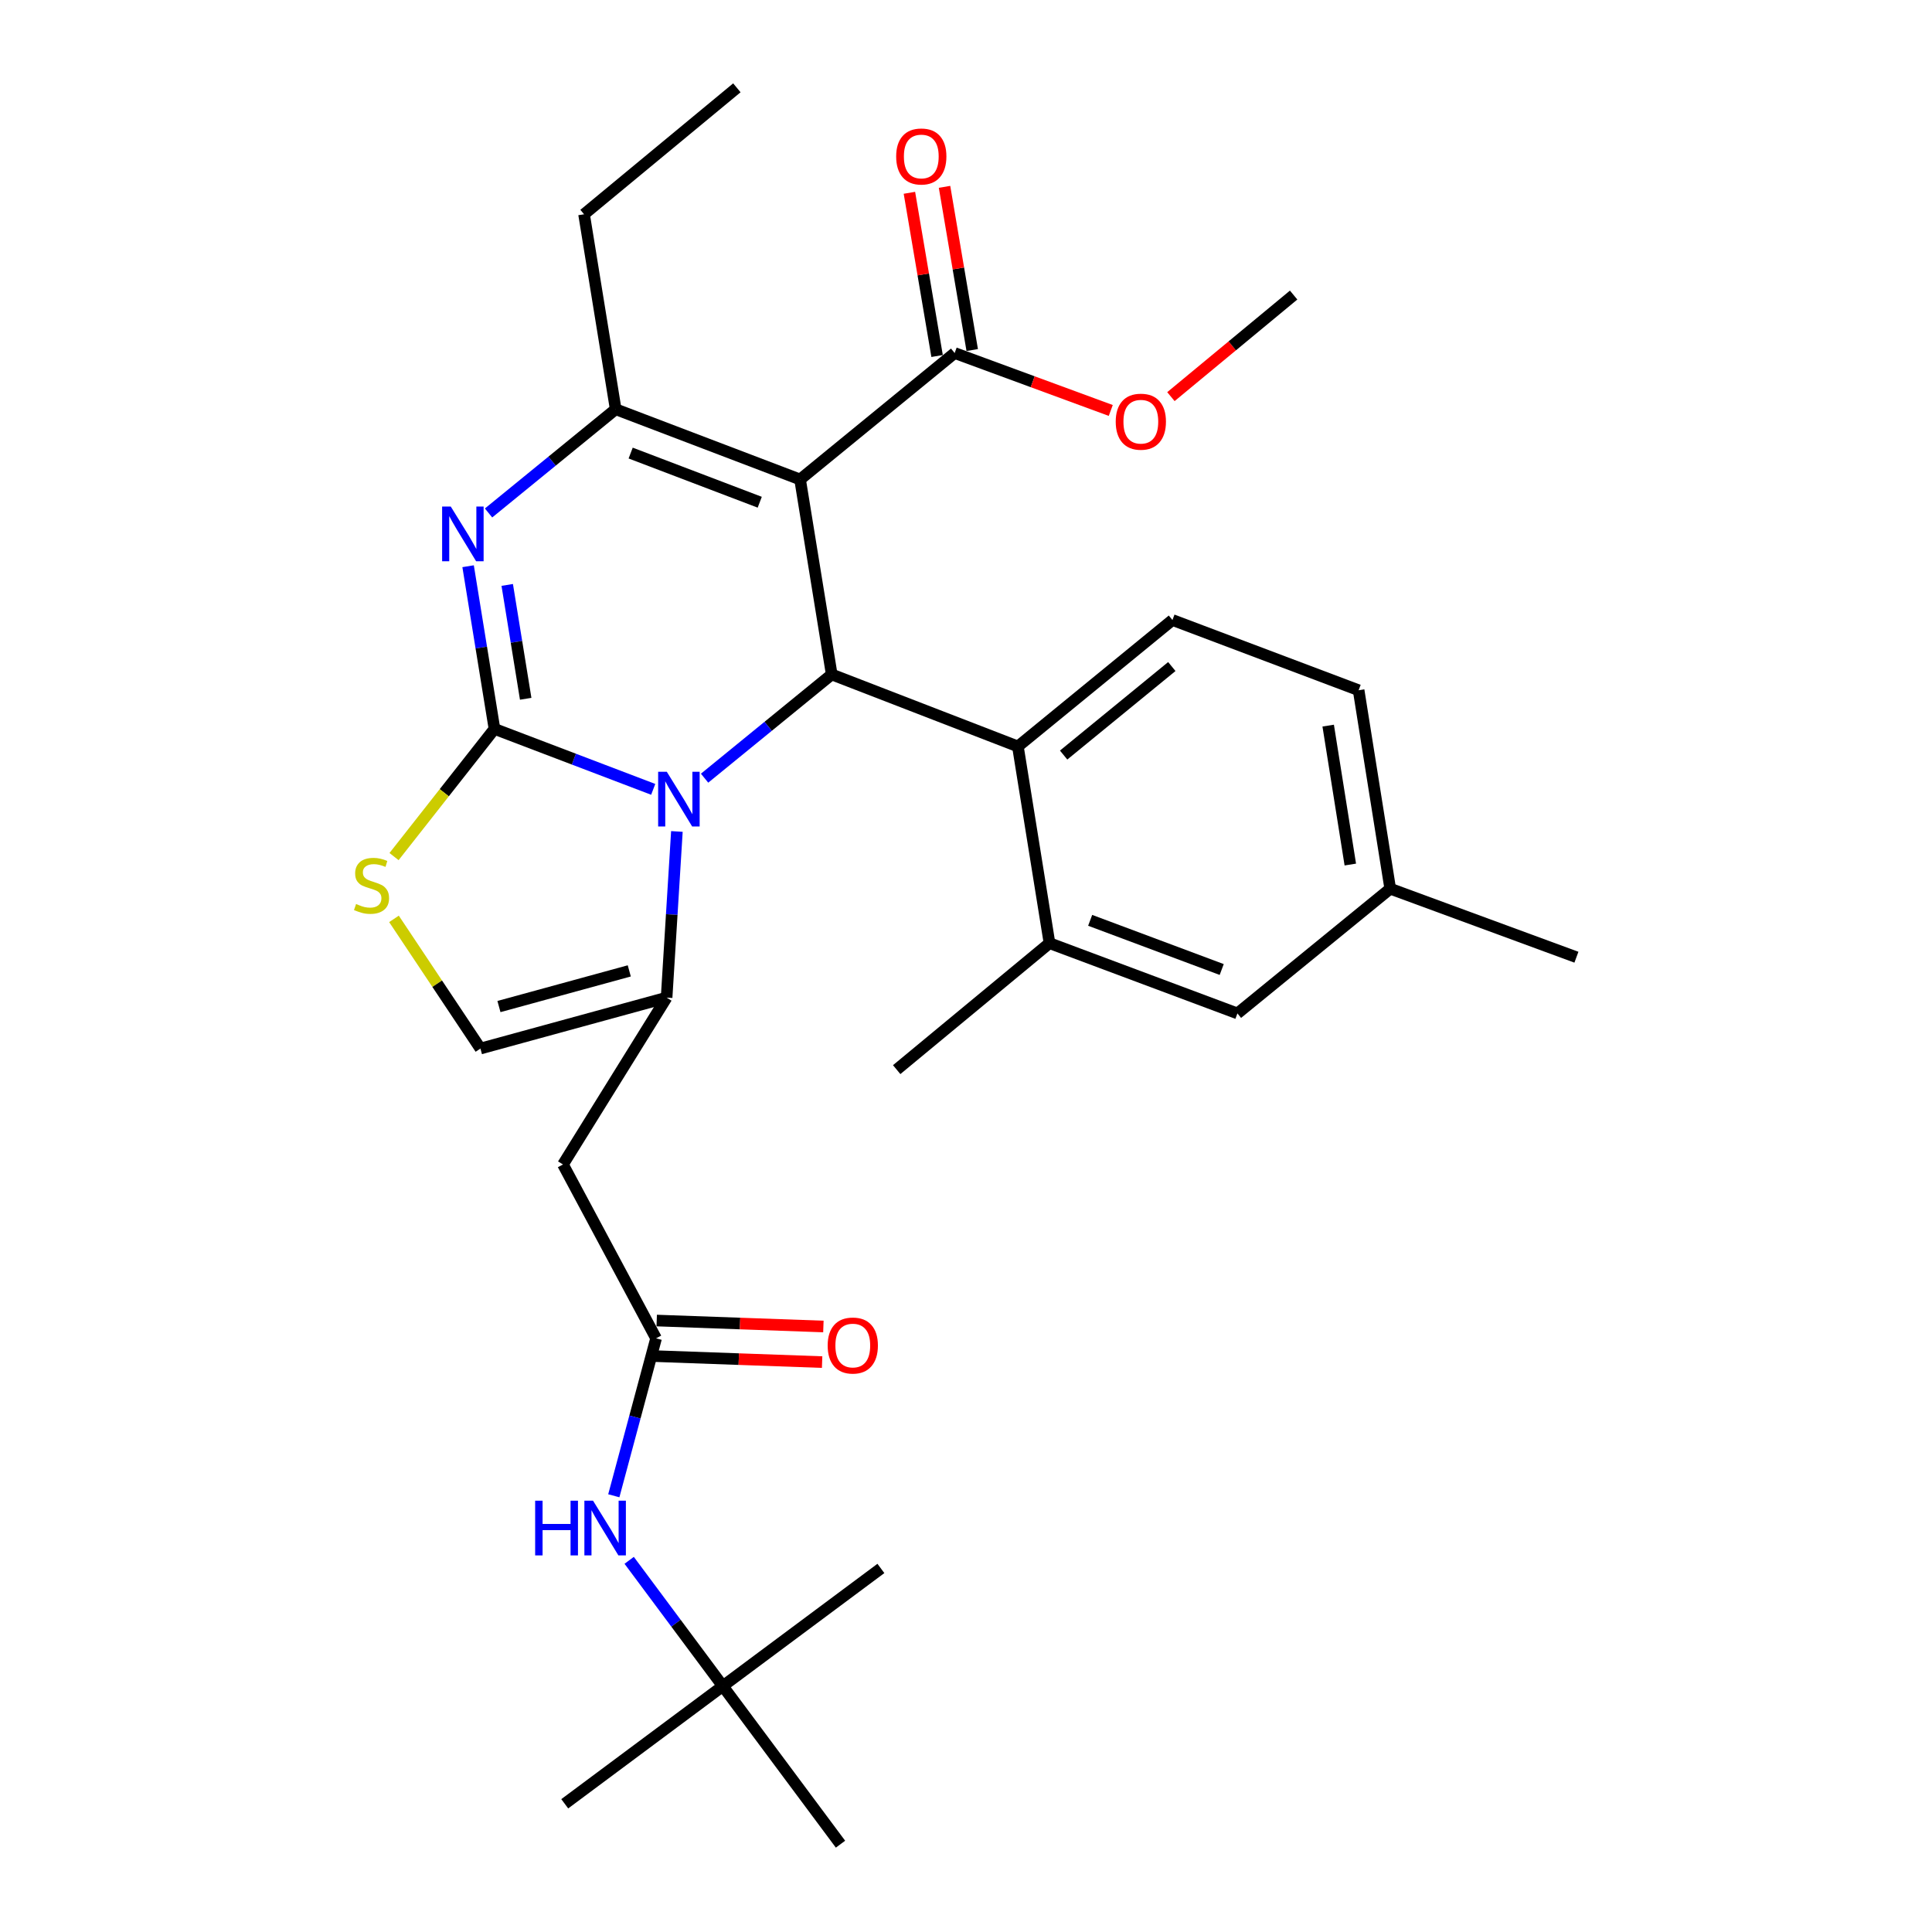 <?xml version='1.0' encoding='iso-8859-1'?>
<svg version='1.1' baseProfile='full'
              xmlns='http://www.w3.org/2000/svg'
                      xmlns:rdkit='http://www.rdkit.org/xml'
                      xmlns:xlink='http://www.w3.org/1999/xlink'
                  xml:space='preserve'
width='1000px' height='1000px' viewBox='0 0 1000 1000'>
<!-- END OF HEADER -->
<rect style='opacity:1.0;fill:#FFFFFF;stroke:none' width='1000' height='1000' x='0' y='0'> </rect>
<path class='bond-0' d='M 435.04,954.545 L 374.128,872.725' style='fill:none;fill-rule:evenodd;stroke:#000000;stroke-width:6px;stroke-linecap:butt;stroke-linejoin:miter;stroke-opacity:1' />
<path class='bond-1' d='M 339.585,692.724 L 328.643,733.469' style='fill:none;fill-rule:evenodd;stroke:#000000;stroke-width:6px;stroke-linecap:butt;stroke-linejoin:miter;stroke-opacity:1' />
<path class='bond-1' d='M 328.643,733.469 L 317.702,774.213' style='fill:none;fill-rule:evenodd;stroke:#0000FF;stroke-width:6px;stroke-linecap:butt;stroke-linejoin:miter;stroke-opacity:1' />
<path class='bond-2' d='M 339.256,701.938 L 382.391,703.479' style='fill:none;fill-rule:evenodd;stroke:#000000;stroke-width:6px;stroke-linecap:butt;stroke-linejoin:miter;stroke-opacity:1' />
<path class='bond-2' d='M 382.391,703.479 L 425.526,705.019' style='fill:none;fill-rule:evenodd;stroke:#FF0000;stroke-width:6px;stroke-linecap:butt;stroke-linejoin:miter;stroke-opacity:1' />
<path class='bond-2' d='M 339.914,683.51 L 383.049,685.051' style='fill:none;fill-rule:evenodd;stroke:#000000;stroke-width:6px;stroke-linecap:butt;stroke-linejoin:miter;stroke-opacity:1' />
<path class='bond-2' d='M 383.049,685.051 L 426.184,686.592' style='fill:none;fill-rule:evenodd;stroke:#FF0000;stroke-width:6px;stroke-linecap:butt;stroke-linejoin:miter;stroke-opacity:1' />
<path class='bond-3' d='M 339.585,692.724 L 291.396,602.729' style='fill:none;fill-rule:evenodd;stroke:#000000;stroke-width:6px;stroke-linecap:butt;stroke-linejoin:miter;stroke-opacity:1' />
<path class='bond-4' d='M 325.658,807.625 L 349.893,840.175' style='fill:none;fill-rule:evenodd;stroke:#0000FF;stroke-width:6px;stroke-linecap:butt;stroke-linejoin:miter;stroke-opacity:1' />
<path class='bond-4' d='M 349.893,840.175 L 374.128,872.725' style='fill:none;fill-rule:evenodd;stroke:#000000;stroke-width:6px;stroke-linecap:butt;stroke-linejoin:miter;stroke-opacity:1' />
<path class='bond-5' d='M 374.128,872.725 L 455.949,811.823' style='fill:none;fill-rule:evenodd;stroke:#000000;stroke-width:6px;stroke-linecap:butt;stroke-linejoin:miter;stroke-opacity:1' />
<path class='bond-6' d='M 374.128,872.725 L 292.308,933.637' style='fill:none;fill-rule:evenodd;stroke:#000000;stroke-width:6px;stroke-linecap:butt;stroke-linejoin:miter;stroke-opacity:1' />
<path class='bond-7' d='M 242.291,293.075 L 249.116,335.175' style='fill:none;fill-rule:evenodd;stroke:#0000FF;stroke-width:6px;stroke-linecap:butt;stroke-linejoin:miter;stroke-opacity:1' />
<path class='bond-7' d='M 249.116,335.175 L 255.941,377.274' style='fill:none;fill-rule:evenodd;stroke:#000000;stroke-width:6px;stroke-linecap:butt;stroke-linejoin:miter;stroke-opacity:1' />
<path class='bond-7' d='M 262.54,302.754 L 267.318,332.224' style='fill:none;fill-rule:evenodd;stroke:#0000FF;stroke-width:6px;stroke-linecap:butt;stroke-linejoin:miter;stroke-opacity:1' />
<path class='bond-7' d='M 267.318,332.224 L 272.095,361.694' style='fill:none;fill-rule:evenodd;stroke:#000000;stroke-width:6px;stroke-linecap:butt;stroke-linejoin:miter;stroke-opacity:1' />
<path class='bond-8' d='M 252.873,265.513 L 285.775,238.667' style='fill:none;fill-rule:evenodd;stroke:#0000FF;stroke-width:6px;stroke-linecap:butt;stroke-linejoin:miter;stroke-opacity:1' />
<path class='bond-8' d='M 285.775,238.667 L 318.676,211.82' style='fill:none;fill-rule:evenodd;stroke:#000000;stroke-width:6px;stroke-linecap:butt;stroke-linejoin:miter;stroke-opacity:1' />
<path class='bond-9' d='M 430.492,349.093 L 397.59,375.939' style='fill:none;fill-rule:evenodd;stroke:#000000;stroke-width:6px;stroke-linecap:butt;stroke-linejoin:miter;stroke-opacity:1' />
<path class='bond-9' d='M 397.59,375.939 L 364.689,402.785' style='fill:none;fill-rule:evenodd;stroke:#0000FF;stroke-width:6px;stroke-linecap:butt;stroke-linejoin:miter;stroke-opacity:1' />
<path class='bond-10' d='M 430.492,349.093 L 414.122,248.177' style='fill:none;fill-rule:evenodd;stroke:#000000;stroke-width:6px;stroke-linecap:butt;stroke-linejoin:miter;stroke-opacity:1' />
<path class='bond-11' d='M 430.492,349.093 L 526.859,386.361' style='fill:none;fill-rule:evenodd;stroke:#000000;stroke-width:6px;stroke-linecap:butt;stroke-linejoin:miter;stroke-opacity:1' />
<path class='bond-12' d='M 414.122,248.177 L 494.129,182.727' style='fill:none;fill-rule:evenodd;stroke:#000000;stroke-width:6px;stroke-linecap:butt;stroke-linejoin:miter;stroke-opacity:1' />
<path class='bond-13' d='M 414.122,248.177 L 318.676,211.82' style='fill:none;fill-rule:evenodd;stroke:#000000;stroke-width:6px;stroke-linecap:butt;stroke-linejoin:miter;stroke-opacity:1' />
<path class='bond-13' d='M 393.241,259.955 L 326.429,234.506' style='fill:none;fill-rule:evenodd;stroke:#000000;stroke-width:6px;stroke-linecap:butt;stroke-linejoin:miter;stroke-opacity:1' />
<path class='bond-14' d='M 318.676,211.82 L 302.306,110.905' style='fill:none;fill-rule:evenodd;stroke:#000000;stroke-width:6px;stroke-linecap:butt;stroke-linejoin:miter;stroke-opacity:1' />
<path class='bond-15' d='M 338.103,408.568 L 297.022,392.921' style='fill:none;fill-rule:evenodd;stroke:#0000FF;stroke-width:6px;stroke-linecap:butt;stroke-linejoin:miter;stroke-opacity:1' />
<path class='bond-15' d='M 297.022,392.921 L 255.941,377.274' style='fill:none;fill-rule:evenodd;stroke:#000000;stroke-width:6px;stroke-linecap:butt;stroke-linejoin:miter;stroke-opacity:1' />
<path class='bond-16' d='M 350.36,430.364 L 347.698,473.362' style='fill:none;fill-rule:evenodd;stroke:#0000FF;stroke-width:6px;stroke-linecap:butt;stroke-linejoin:miter;stroke-opacity:1' />
<path class='bond-16' d='M 347.698,473.362 L 345.035,516.36' style='fill:none;fill-rule:evenodd;stroke:#000000;stroke-width:6px;stroke-linecap:butt;stroke-linejoin:miter;stroke-opacity:1' />
<path class='bond-17' d='M 255.941,377.274 L 229.949,410.321' style='fill:none;fill-rule:evenodd;stroke:#000000;stroke-width:6px;stroke-linecap:butt;stroke-linejoin:miter;stroke-opacity:1' />
<path class='bond-17' d='M 229.949,410.321 L 203.957,443.367' style='fill:none;fill-rule:evenodd;stroke:#CCCC00;stroke-width:6px;stroke-linecap:butt;stroke-linejoin:miter;stroke-opacity:1' />
<path class='bond-18' d='M 203.918,475.603 L 226.293,509.166' style='fill:none;fill-rule:evenodd;stroke:#CCCC00;stroke-width:6px;stroke-linecap:butt;stroke-linejoin:miter;stroke-opacity:1' />
<path class='bond-18' d='M 226.293,509.166 L 248.668,542.729' style='fill:none;fill-rule:evenodd;stroke:#000000;stroke-width:6px;stroke-linecap:butt;stroke-linejoin:miter;stroke-opacity:1' />
<path class='bond-19' d='M 248.668,542.729 L 345.035,516.36' style='fill:none;fill-rule:evenodd;stroke:#000000;stroke-width:6px;stroke-linecap:butt;stroke-linejoin:miter;stroke-opacity:1' />
<path class='bond-19' d='M 258.256,520.988 L 325.713,502.53' style='fill:none;fill-rule:evenodd;stroke:#000000;stroke-width:6px;stroke-linecap:butt;stroke-linejoin:miter;stroke-opacity:1' />
<path class='bond-20' d='M 345.035,516.36 L 291.396,602.729' style='fill:none;fill-rule:evenodd;stroke:#000000;stroke-width:6px;stroke-linecap:butt;stroke-linejoin:miter;stroke-opacity:1' />
<path class='bond-21' d='M 703.223,357.268 L 719.583,459.996' style='fill:none;fill-rule:evenodd;stroke:#000000;stroke-width:6px;stroke-linecap:butt;stroke-linejoin:miter;stroke-opacity:1' />
<path class='bond-21' d='M 687.467,375.577 L 698.919,447.487' style='fill:none;fill-rule:evenodd;stroke:#000000;stroke-width:6px;stroke-linecap:butt;stroke-linejoin:miter;stroke-opacity:1' />
<path class='bond-22' d='M 703.223,357.268 L 606.856,320.911' style='fill:none;fill-rule:evenodd;stroke:#000000;stroke-width:6px;stroke-linecap:butt;stroke-linejoin:miter;stroke-opacity:1' />
<path class='bond-23' d='M 494.129,182.727 L 534.529,197.591' style='fill:none;fill-rule:evenodd;stroke:#000000;stroke-width:6px;stroke-linecap:butt;stroke-linejoin:miter;stroke-opacity:1' />
<path class='bond-23' d='M 534.529,197.591 L 574.929,212.455' style='fill:none;fill-rule:evenodd;stroke:#FF0000;stroke-width:6px;stroke-linecap:butt;stroke-linejoin:miter;stroke-opacity:1' />
<path class='bond-24' d='M 503.219,181.185 L 496.054,138.947' style='fill:none;fill-rule:evenodd;stroke:#000000;stroke-width:6px;stroke-linecap:butt;stroke-linejoin:miter;stroke-opacity:1' />
<path class='bond-24' d='M 496.054,138.947 L 488.889,96.71' style='fill:none;fill-rule:evenodd;stroke:#FF0000;stroke-width:6px;stroke-linecap:butt;stroke-linejoin:miter;stroke-opacity:1' />
<path class='bond-24' d='M 485.039,184.269 L 477.874,142.031' style='fill:none;fill-rule:evenodd;stroke:#000000;stroke-width:6px;stroke-linecap:butt;stroke-linejoin:miter;stroke-opacity:1' />
<path class='bond-24' d='M 477.874,142.031 L 470.709,99.793' style='fill:none;fill-rule:evenodd;stroke:#FF0000;stroke-width:6px;stroke-linecap:butt;stroke-linejoin:miter;stroke-opacity:1' />
<path class='bond-25' d='M 606.063,205.297 L 637.822,179.009' style='fill:none;fill-rule:evenodd;stroke:#FF0000;stroke-width:6px;stroke-linecap:butt;stroke-linejoin:miter;stroke-opacity:1' />
<path class='bond-25' d='M 637.822,179.009 L 669.581,152.722' style='fill:none;fill-rule:evenodd;stroke:#000000;stroke-width:6px;stroke-linecap:butt;stroke-linejoin:miter;stroke-opacity:1' />
<path class='bond-26' d='M 719.583,459.996 L 640.488,524.545' style='fill:none;fill-rule:evenodd;stroke:#000000;stroke-width:6px;stroke-linecap:butt;stroke-linejoin:miter;stroke-opacity:1' />
<path class='bond-27' d='M 719.583,459.996 L 815.951,495.452' style='fill:none;fill-rule:evenodd;stroke:#000000;stroke-width:6px;stroke-linecap:butt;stroke-linejoin:miter;stroke-opacity:1' />
<path class='bond-28' d='M 640.488,524.545 L 543.219,488.178' style='fill:none;fill-rule:evenodd;stroke:#000000;stroke-width:6px;stroke-linecap:butt;stroke-linejoin:miter;stroke-opacity:1' />
<path class='bond-28' d='M 632.355,501.818 L 564.267,476.361' style='fill:none;fill-rule:evenodd;stroke:#000000;stroke-width:6px;stroke-linecap:butt;stroke-linejoin:miter;stroke-opacity:1' />
<path class='bond-29' d='M 302.306,110.905 L 381.402,45.455' style='fill:none;fill-rule:evenodd;stroke:#000000;stroke-width:6px;stroke-linecap:butt;stroke-linejoin:miter;stroke-opacity:1' />
<path class='bond-30' d='M 543.219,488.178 L 526.859,386.361' style='fill:none;fill-rule:evenodd;stroke:#000000;stroke-width:6px;stroke-linecap:butt;stroke-linejoin:miter;stroke-opacity:1' />
<path class='bond-31' d='M 543.219,488.178 L 464.124,553.639' style='fill:none;fill-rule:evenodd;stroke:#000000;stroke-width:6px;stroke-linecap:butt;stroke-linejoin:miter;stroke-opacity:1' />
<path class='bond-32' d='M 526.859,386.361 L 606.856,320.911' style='fill:none;fill-rule:evenodd;stroke:#000000;stroke-width:6px;stroke-linecap:butt;stroke-linejoin:miter;stroke-opacity:1' />
<path class='bond-32' d='M 550.535,390.815 L 606.533,345' style='fill:none;fill-rule:evenodd;stroke:#000000;stroke-width:6px;stroke-linecap:butt;stroke-linejoin:miter;stroke-opacity:1' />
<path  class='atom-2' d='M 276.996 776.755
L 280.836 776.755
L 280.836 788.795
L 295.316 788.795
L 295.316 776.755
L 299.156 776.755
L 299.156 805.075
L 295.316 805.075
L 295.316 791.995
L 280.836 791.995
L 280.836 805.075
L 276.996 805.075
L 276.996 776.755
' fill='#0000FF'/>
<path  class='atom-2' d='M 306.956 776.755
L 316.236 791.755
Q 317.156 793.235, 318.636 795.915
Q 320.116 798.595, 320.196 798.755
L 320.196 776.755
L 323.956 776.755
L 323.956 805.075
L 320.076 805.075
L 310.116 788.675
Q 308.956 786.755, 307.716 784.555
Q 306.516 782.355, 306.156 781.675
L 306.156 805.075
L 302.476 805.075
L 302.476 776.755
L 306.956 776.755
' fill='#0000FF'/>
<path  class='atom-3' d='M 428.402 696.441
Q 428.402 689.641, 431.762 685.841
Q 435.122 682.041, 441.402 682.041
Q 447.682 682.041, 451.042 685.841
Q 454.402 689.641, 454.402 696.441
Q 454.402 703.321, 451.002 707.241
Q 447.602 711.121, 441.402 711.121
Q 435.162 711.121, 431.762 707.241
Q 428.402 703.361, 428.402 696.441
M 441.402 707.921
Q 445.722 707.921, 448.042 705.041
Q 450.402 702.121, 450.402 696.441
Q 450.402 690.881, 448.042 688.081
Q 445.722 685.241, 441.402 685.241
Q 437.082 685.241, 434.722 688.041
Q 432.402 690.841, 432.402 696.441
Q 432.402 702.161, 434.722 705.041
Q 437.082 707.921, 441.402 707.921
' fill='#FF0000'/>
<path  class='atom-5' d='M 233.321 262.199
L 242.601 277.199
Q 243.521 278.679, 245.001 281.359
Q 246.481 284.039, 246.561 284.199
L 246.561 262.199
L 250.321 262.199
L 250.321 290.519
L 246.441 290.519
L 236.481 274.119
Q 235.321 272.199, 234.081 269.999
Q 232.881 267.799, 232.521 267.119
L 232.521 290.519
L 228.841 290.519
L 228.841 262.199
L 233.321 262.199
' fill='#0000FF'/>
<path  class='atom-9' d='M 345.136 399.471
L 354.416 414.471
Q 355.336 415.951, 356.816 418.631
Q 358.296 421.311, 358.376 421.471
L 358.376 399.471
L 362.136 399.471
L 362.136 427.791
L 358.256 427.791
L 348.296 411.391
Q 347.136 409.471, 345.896 407.271
Q 344.696 405.071, 344.336 404.391
L 344.336 427.791
L 340.656 427.791
L 340.656 399.471
L 345.136 399.471
' fill='#0000FF'/>
<path  class='atom-11' d='M 184.304 467.903
Q 184.624 468.023, 185.944 468.583
Q 187.264 469.143, 188.704 469.503
Q 190.184 469.823, 191.624 469.823
Q 194.304 469.823, 195.864 468.543
Q 197.424 467.223, 197.424 464.943
Q 197.424 463.383, 196.624 462.423
Q 195.864 461.463, 194.664 460.943
Q 193.464 460.423, 191.464 459.823
Q 188.944 459.063, 187.424 458.343
Q 185.944 457.623, 184.864 456.103
Q 183.824 454.583, 183.824 452.023
Q 183.824 448.463, 186.224 446.263
Q 188.664 444.063, 193.464 444.063
Q 196.744 444.063, 200.464 445.623
L 199.544 448.703
Q 196.144 447.303, 193.584 447.303
Q 190.824 447.303, 189.304 448.463
Q 187.784 449.583, 187.824 451.543
Q 187.824 453.063, 188.584 453.983
Q 189.384 454.903, 190.504 455.423
Q 191.664 455.943, 193.584 456.543
Q 196.144 457.343, 197.664 458.143
Q 199.184 458.943, 200.264 460.583
Q 201.384 462.183, 201.384 464.943
Q 201.384 468.863, 198.744 470.983
Q 196.144 473.063, 191.784 473.063
Q 189.264 473.063, 187.344 472.503
Q 185.464 471.983, 183.224 471.063
L 184.304 467.903
' fill='#CCCC00'/>
<path  class='atom-17' d='M 577.496 218.262
Q 577.496 211.462, 580.856 207.662
Q 584.216 203.862, 590.496 203.862
Q 596.776 203.862, 600.136 207.662
Q 603.496 211.462, 603.496 218.262
Q 603.496 225.142, 600.096 229.062
Q 596.696 232.942, 590.496 232.942
Q 584.256 232.942, 580.856 229.062
Q 577.496 225.182, 577.496 218.262
M 590.496 229.742
Q 594.816 229.742, 597.136 226.862
Q 599.496 223.942, 599.496 218.262
Q 599.496 212.702, 597.136 209.902
Q 594.816 207.062, 590.496 207.062
Q 586.176 207.062, 583.816 209.862
Q 581.496 212.662, 581.496 218.262
Q 581.496 223.982, 583.816 226.862
Q 586.176 229.742, 590.496 229.742
' fill='#FF0000'/>
<path  class='atom-18' d='M 463.857 80.99
Q 463.857 74.19, 467.217 70.39
Q 470.577 66.59, 476.857 66.59
Q 483.137 66.59, 486.497 70.39
Q 489.857 74.19, 489.857 80.99
Q 489.857 87.87, 486.457 91.79
Q 483.057 95.67, 476.857 95.67
Q 470.617 95.67, 467.217 91.79
Q 463.857 87.91, 463.857 80.99
M 476.857 92.47
Q 481.177 92.47, 483.497 89.59
Q 485.857 86.67, 485.857 80.99
Q 485.857 75.43, 483.497 72.63
Q 481.177 69.79, 476.857 69.79
Q 472.537 69.79, 470.177 72.59
Q 467.857 75.39, 467.857 80.99
Q 467.857 86.71, 470.177 89.59
Q 472.537 92.47, 476.857 92.47
' fill='#FF0000'/>
</svg>
